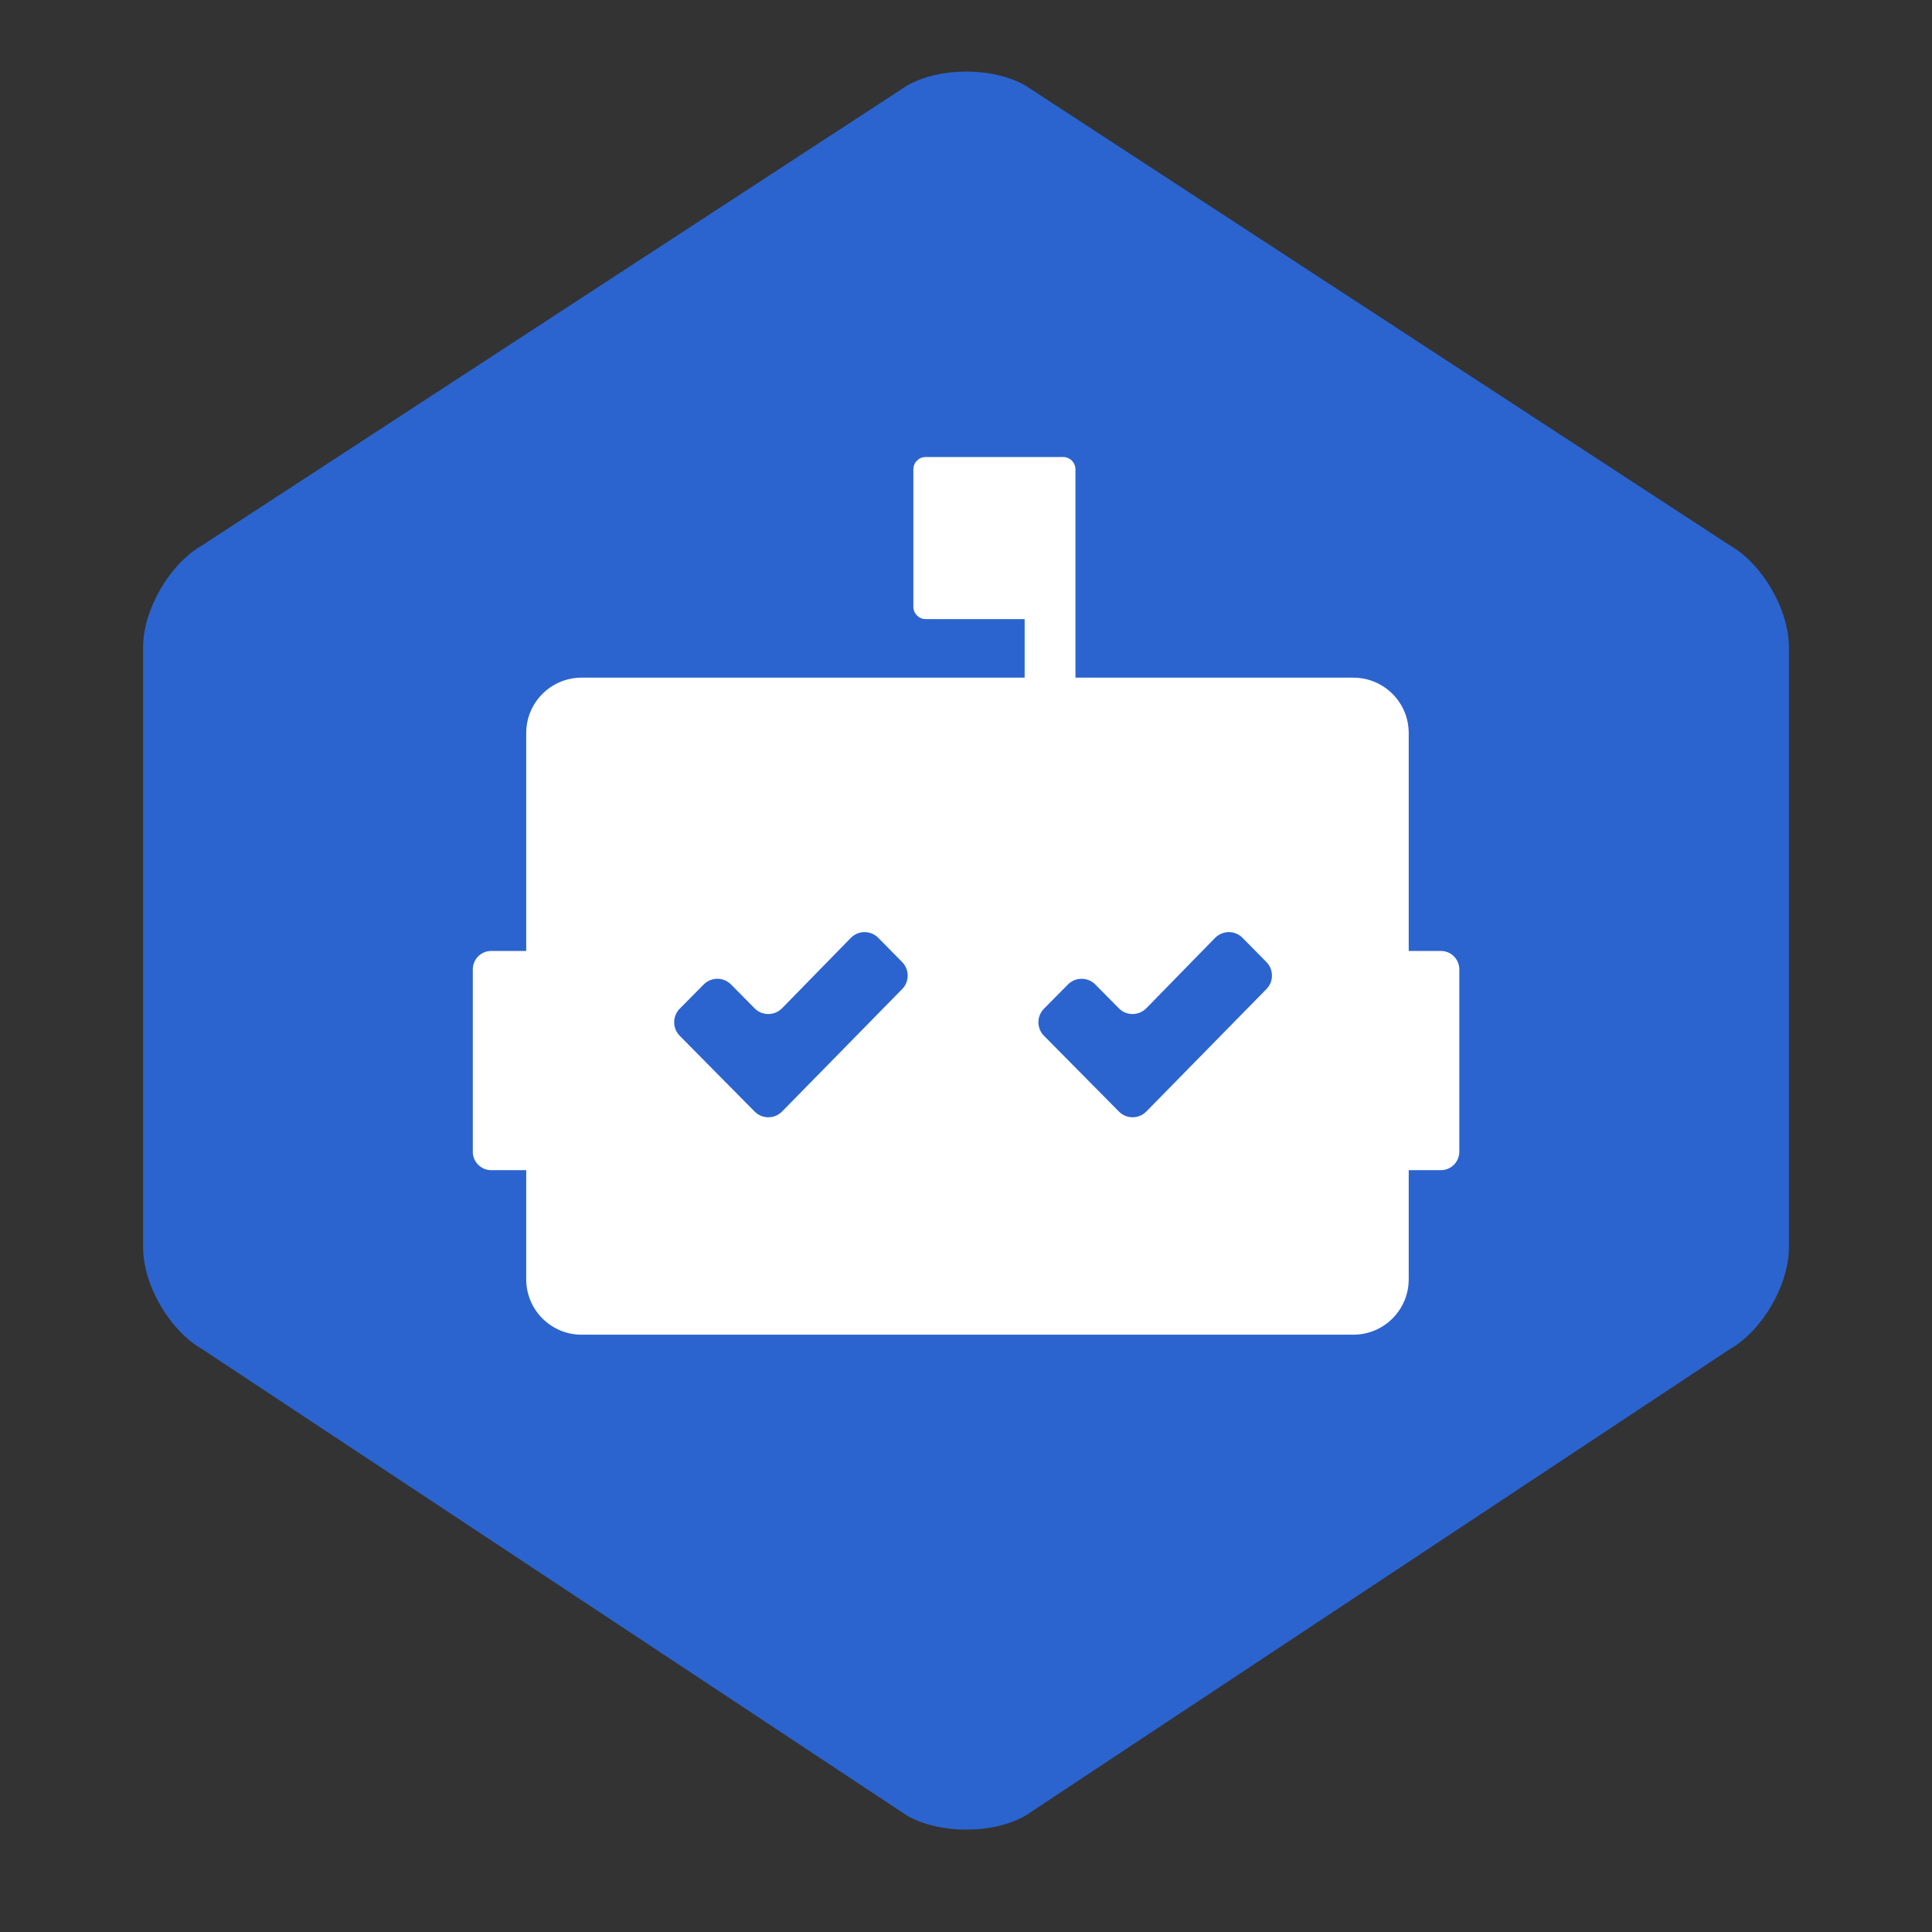 <?xml version="1.0" encoding="UTF-8"?>
<svg xmlns="http://www.w3.org/2000/svg" width="54" height="54" viewBox="0 0 54 54" fill="none">
  <rect x="0" y="0" width="54" height="54" fill="#333333" stroke="none"/>
  <path d="M25.354 2.392C26.267 1.87 27.746 1.869 28.662 2.392L48.347 15.241C49.26 15.762 50 17.036 50 18.089V34.863C50 35.914 49.262 37.188 48.347 37.711L28.662 50.748C27.75 51.269 26.271 51.27 25.354 50.748L5.653 37.711C4.74 37.19 4 35.916 4 34.863V18.089C4 17.038 4.739 15.764 5.653 15.241L25.354 2.392Z" fill="#2B64CF"></path>
  <path d="M29.716 12.774C29.906 12.774 30.059 12.928 30.059 13.117V18.941H37.827C38.68 18.941 39.374 19.633 39.374 20.488V26.579H40.272C40.556 26.579 40.788 26.809 40.788 27.095V32.191C40.788 32.475 40.558 32.707 40.272 32.707H39.374V35.758C39.374 36.611 38.682 37.305 37.827 37.305H16.255C15.402 37.305 14.708 36.613 14.708 35.758V32.707H13.73C13.447 32.707 13.215 32.477 13.215 32.191V27.095C13.215 26.811 13.445 26.579 13.73 26.579H14.708V20.488C14.708 19.634 15.4 18.941 16.255 18.941H28.639V17.304H25.872C25.682 17.304 25.529 17.149 25.529 16.961V13.117C25.529 12.927 25.683 12.774 25.872 12.774H29.716ZM33.967 26.209L33.96 26.216L32.041 28.18C31.832 28.392 31.491 28.398 31.279 28.189L31.272 28.182L30.614 27.517C30.406 27.305 30.064 27.304 29.852 27.514C29.85 27.516 29.849 27.517 29.849 27.517L29.18 28.193C28.972 28.403 28.972 28.741 29.18 28.951L31.274 31.068C31.482 31.28 31.823 31.282 32.035 31.072C32.037 31.07 32.039 31.068 32.041 31.066L35.397 27.645C35.604 27.435 35.602 27.099 35.396 26.889L34.729 26.213C34.519 26.001 34.179 25.999 33.967 26.209ZM23.786 26.209L23.779 26.216L21.86 28.18C21.651 28.392 21.31 28.398 21.098 28.189L21.091 28.182L20.433 27.517C20.224 27.305 19.883 27.304 19.671 27.514C19.669 27.516 19.668 27.517 19.668 27.517L18.999 28.193C18.791 28.403 18.791 28.741 18.999 28.951L21.092 31.068C21.301 31.28 21.642 31.282 21.854 31.072L21.86 31.066L25.216 27.645C25.423 27.435 25.421 27.099 25.215 26.889L24.548 26.213C24.339 26.001 23.998 25.999 23.786 26.209Z" fill="white"></path>
</svg>
